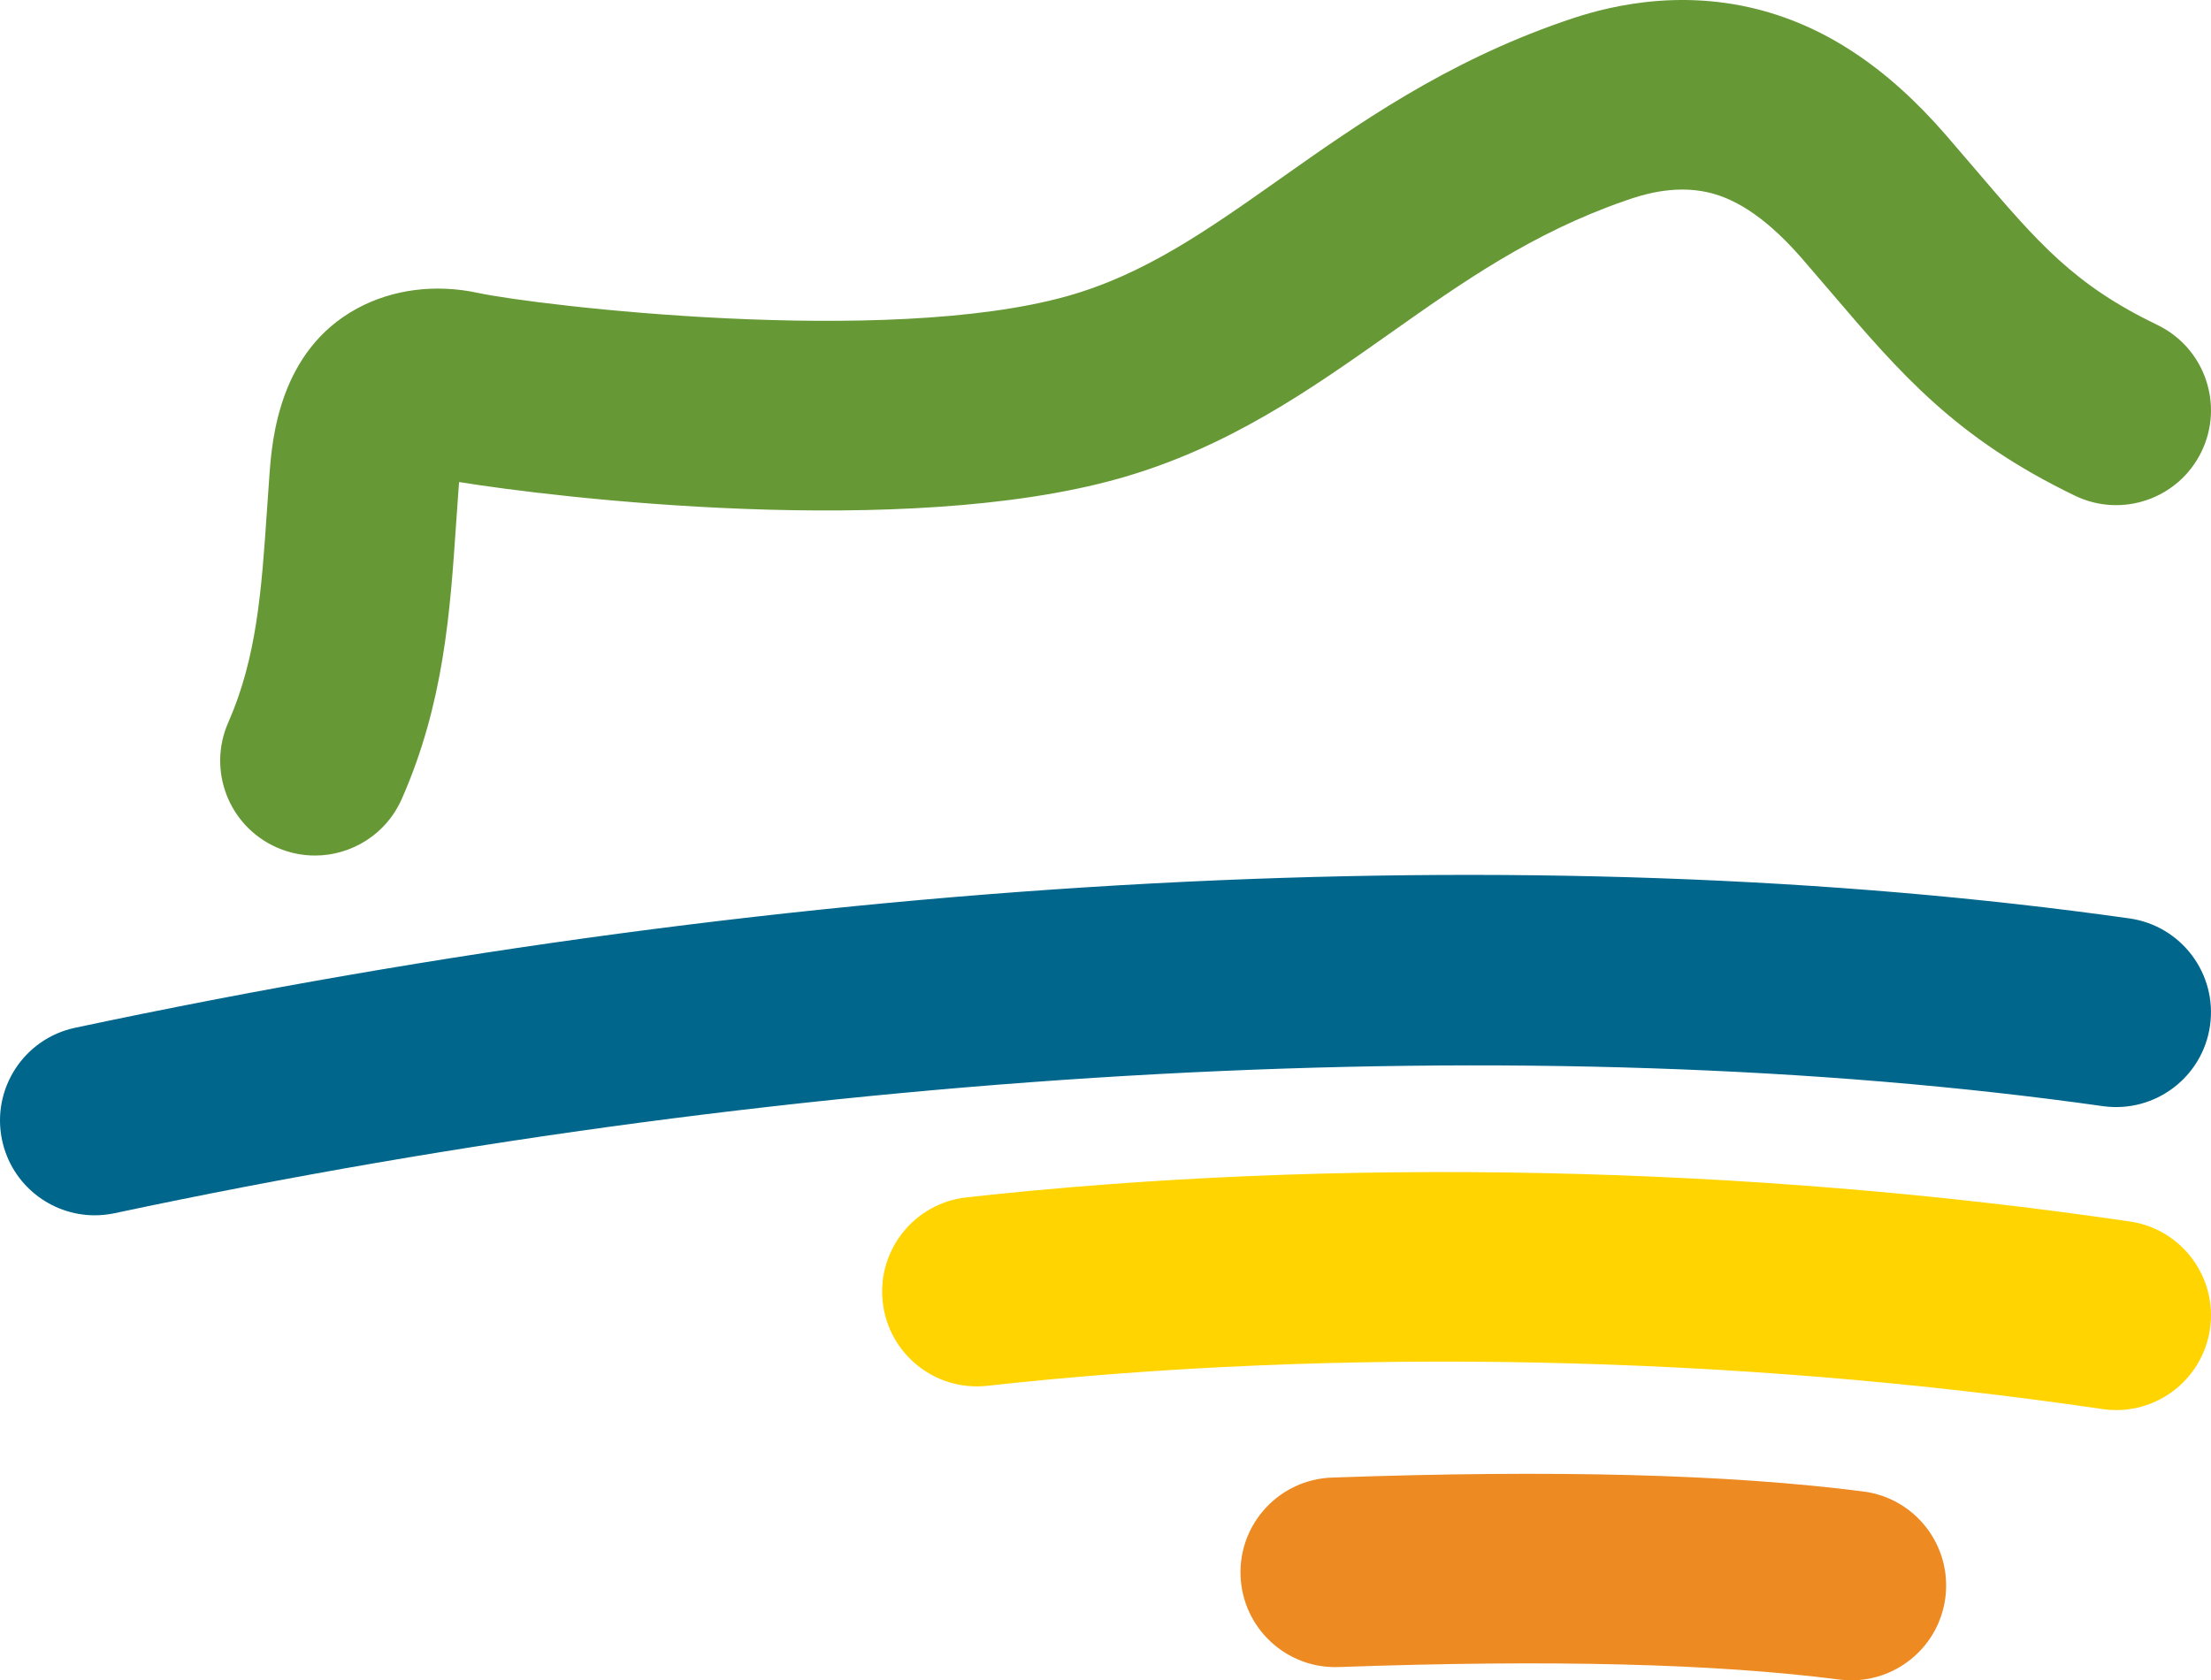 <?xml version="1.0" encoding="UTF-8"?>
<svg id="Layer_1" data-name="Layer 1" xmlns="http://www.w3.org/2000/svg" version="1.1" viewBox="0 0 1273.095 967.735">
  <defs>
    <style>
      .cls-1 {
        fill: #00668c;
      }

      .cls-1, .cls-2, .cls-3, .cls-4 {
        stroke-width: 0px;
      }

      .cls-2 {
        fill: #ffd400;
      }

      .cls-3 {
        fill: #669936;
      }

      .cls-4 {
        fill: #ed8a21;
      }
    </style>
  </defs>
  <path class="cls-3" d="M181.354,492.723c-7.357,0-14.832-1.494-22-4.658-27.588-12.159-40.088-44.386-27.922-71.973,16.516-37.474,19.189-76.664,22.275-122.039.465-6.892.943-13.863,1.468-20.912,1.461-19.445,5.333-71.043,50.439-95.48,20.349-11.046,45.067-14.243,69.575-8.982,33.274,7.193,234.925,31.276,339.505,1.815,44.582-12.566,80.634-38.018,122.379-67.486,44.425-31.368,94.772-66.909,162.893-90.553,14.079-4.887,56.984-19.798,108.163-8.045,40.966,9.428,77.719,33.438,112.376,73.421,5.883,6.8,11.432,13.286,16.739,19.51,36.661,42.925,56.859,66.575,104.986,89.812,27.149,13.109,38.535,45.755,25.419,72.903-13.109,27.149-45.742,38.542-72.897,25.426-68.783-33.222-100.452-70.296-140.54-117.243-5.143-6.014-10.508-12.303-16.215-18.887-18.966-21.881-36.733-34.486-54.343-38.529-20.538-4.743-39.688,1.926-47.864,4.769-53.57,18.599-93.488,46.777-135.744,76.612-45.774,32.311-93.115,65.73-155.732,83.379-123.853,34.899-324.004,11.111-379.946,2.038-.105,1.12-.21,2.345-.308,3.675-.511,6.787-.963,13.509-1.422,20.172-3.459,50.97-7.049,103.669-31.302,158.667-9.002,20.434-29.009,32.587-49.98,32.587"/>
  <path class="cls-1" d="M54.552,699.922c-25.229,0-47.89-17.584-53.348-43.259-6.27-29.488,12.552-58.477,42.047-64.747,419.156-89.125,839.242-111.478,1182.868-62.978,29.855,4.219,50.636,31.84,46.423,61.694-4.213,29.855-31.853,50.583-61.688,46.429-326.5-46.115-743.809-23.631-1144.896,61.655-3.826.812-7.645,1.205-11.406,1.205"/>
  <path class="cls-4" d="M1066.062,967.735c-2.313,0-4.652-.151-7.01-.446-71.698-9.198-165.992-11.557-288.24-7.2-30.09,1.107-55.425-22.478-56.499-52.614-1.074-30.13,22.484-55.425,52.614-56.499,128.263-4.573,228.348-1.952,306.007,8.006,29.907,3.839,51.048,31.184,47.209,61.098-3.531,27.542-27.024,47.655-54.081,47.655"/>
  <path class="cls-2" d="M1218.553,812.101c-2.64,0-5.32-.19-8.006-.59-211.314-31.06-439.315-35.823-642.014-13.398-29.979,3.354-56.951-18.285-60.266-48.257-3.315-29.966,18.291-56.951,48.257-60.266,211.701-23.421,449.613-18.494,669.903,13.902,29.828,4.383,50.459,32.121,46.069,61.95-3.99,27.142-27.306,46.659-53.944,46.659"/>
</svg>
